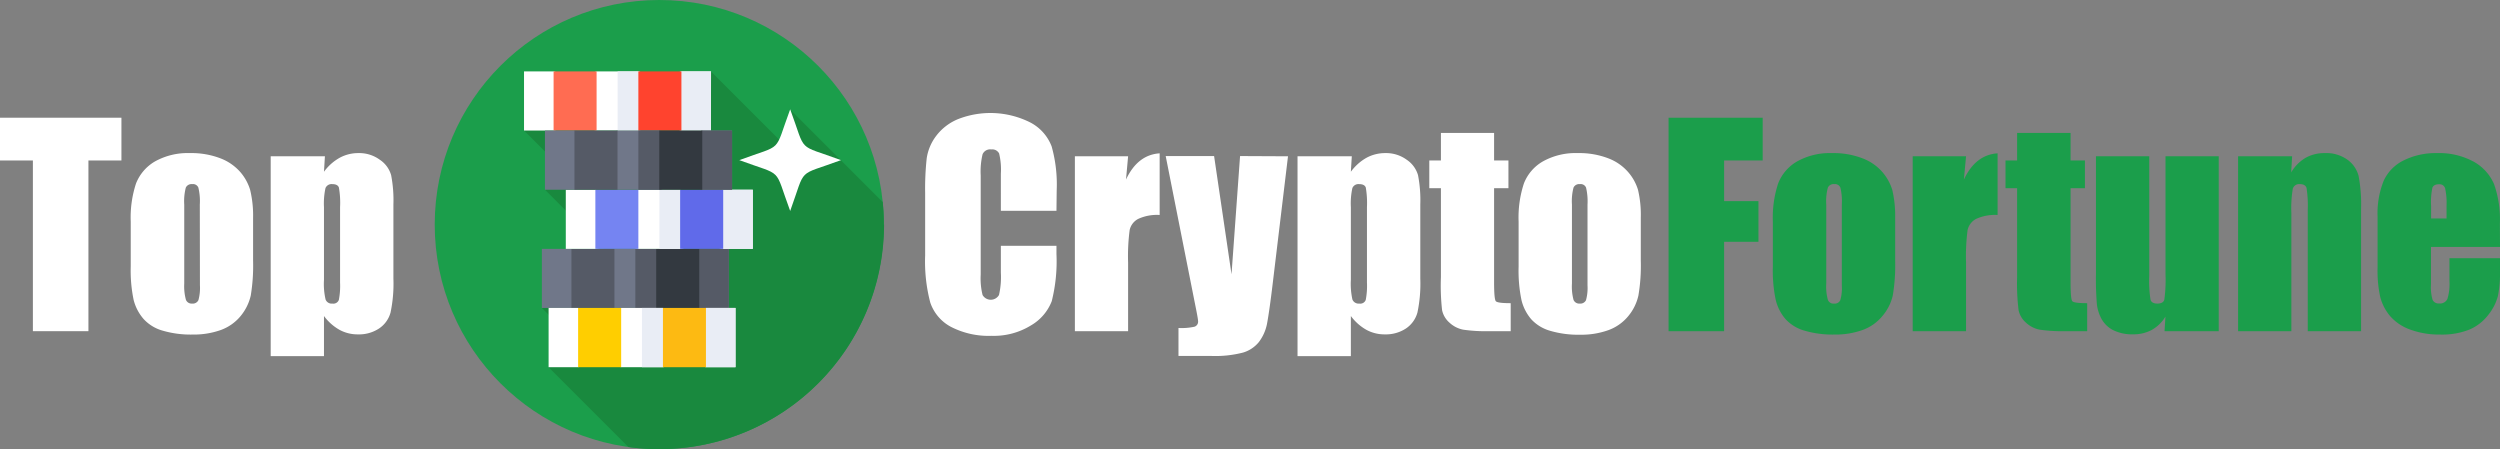 <svg xmlns="http://www.w3.org/2000/svg" viewBox="0 0 430.28 77.3"><rect x="0" y="0" width="430.28" height="77.3" fill="#808080" stroke="none"/><defs><style>.cls-1{fill:#1b9e4b;}.cls-2{fill:#19893e;}.cls-3{fill:#fff;}.cls-4{fill:#e9edf5;}.cls-5{fill:#ff432e;}.cls-6{fill:#ff6c52;}.cls-7{fill:#707789;}.cls-8{fill:#555a66;}.cls-9{fill:#333940;}.cls-10{fill:#606aea;}.cls-11{fill:#7584f2;}.cls-12{fill:#fdba12;}.cls-13{fill:#ffce00;}</style></defs><title>fortune-1</title><g id="Layer_2" data-name="Layer 2"><g id="Layer_4" data-name="Layer 4"><circle class="cls-1" cx="113.47" cy="38.65" r="38.65"/><path class="cls-2" d="M152.12,38.65a37.94,37.94,0,0,0-.19-3.86l-16-16,.77,7.84L122.36,12.29,90.19,22.47l7.7,7.7-4.1,2.48L104.9,43.76,93.26,53l6.1,6.1L94.42,63.2l13.74,13.74a38.69,38.69,0,0,0,44-38.29Z"/><path class="cls-3" d="M122.36,22.47h-5.08l-3.7-.79-3.71.79h-7.19L99,21.72l-3.7.75H90.19V12.29h5.12L99,13.35l3.7-1.06h7.19l3.71,1.1,3.7-1.1h5.08Z"/><path class="cls-4" d="M117.28,12.29l-3.7,1.1-3.71-1.1H106.3V22.47h3.57l3.71-.79,3.7.79h5.08V12.29Z"/><path class="cls-5" d="M109.87,12.29h7.41V22.47h-7.41Z"/><path class="cls-6" d="M95.28,12.29h7.4V22.47h-7.4Z"/><path class="cls-7" d="M125.43,53h-5.08l-3.7-.78-3.71.78h-7.19l-3.7-.75-3.7.75H93.26V42.83h5.12l3.67,1.07,3.7-1.07h7.19l3.71,1.1,3.7-1.1h5.08Z"/><path class="cls-8" d="M120.28,42.83l-3.76,1.1-3.76-1.1h-3.41V53h3.41l3.76-.78,3.76.78h5.15V42.83Z"/><path class="cls-9" d="M112.94,42.83h7.41V53h-7.41Z"/><path class="cls-8" d="M98.35,42.83h7.4V53h-7.4Z"/><path class="cls-3" d="M129.55,42.83h-5.08l-3.7-.78-3.71.78h-7.19l-3.7-.75-3.7.75H97.38V32.65h5.12l3.67,1.07,3.7-1.07h7.19l3.71,1.1,3.7-1.1h5.08Z"/><path class="cls-4" d="M124.43,32.65l-3.73,1.1L117,32.65h-3.51V42.83H117l3.73-.78,3.73.78h5.12V32.65Z"/><path class="cls-10" d="M117.06,32.65h7.41V42.83h-7.41Z"/><path class="cls-11" d="M102.47,32.65h7.4V42.83h-7.4Z"/><path class="cls-7" d="M126,32.65h-5.09l-3.7-.78-3.7.78h-7.19l-3.7-.75-3.71.75H93.79V22.47H98.9l3.68,1.07,3.7-1.07h7.19l3.7,1.1,3.7-1.1H126Z"/><path class="cls-8" d="M120.88,22.47l-3.69,1.1-3.7-1.1h-3.62V32.65h3.62l3.7-.78,3.69.78H126V22.47Z"/><path class="cls-9" d="M113.47,22.47h7.4V32.65h-7.4Z"/><path class="cls-8" d="M98.87,22.47h7.41V32.65H98.87Z"/><path class="cls-3" d="M126.59,63.2H121.5l-3.7-.79-3.7.79h-7.19l-3.71-.75-3.7.75H94.42V53h5.11l3.67,1.07L106.91,53h7.19l3.7,1.11L121.5,53h5.09Z"/><path class="cls-4" d="M121.51,53l-3.71,1.11L114.1,53h-3.61V63.2h3.61l3.7-.79,3.71.79h5.08V53Z"/><path class="cls-12" d="M114.1,53h7.4V63.2h-7.4Z"/><path class="cls-13" d="M99.5,53h7.41V63.2H99.5Z"/><path class="cls-3" d="M136,36.31c-2.87-7.74-1-5.88-8.76-8.75,7.74-2.87,5.89-1,8.76-8.75,2.86,7.74,1,5.88,8.75,8.75C137,30.43,138.81,28.57,136,36.31Z"/><path class="cls-3" d="M20.9,20.26v7.36H15.22V57H5.66V27.62H0V20.26Z"/><path class="cls-3" d="M43.56,37.48v7.38a31.68,31.68,0,0,1-.4,6,8.53,8.53,0,0,1-1.75,3.54A7.9,7.9,0,0,1,38,56.8a13.82,13.82,0,0,1-4.83.78A17.14,17.14,0,0,1,28,56.91a7,7,0,0,1-3.28-2A7.94,7.94,0,0,1,23,51.62a24.78,24.78,0,0,1-.5-5.76V38.14a18.75,18.75,0,0,1,.91-6.56,7.61,7.61,0,0,1,3.27-3.8,11.56,11.56,0,0,1,6-1.43,13.9,13.9,0,0,1,5.31.92,8.63,8.63,0,0,1,3.42,2.4,8.41,8.41,0,0,1,1.64,3A18.78,18.78,0,0,1,43.56,37.48Zm-9.17-2.27a9.91,9.91,0,0,0-.25-2.92,1,1,0,0,0-1.07-.6,1.08,1.08,0,0,0-1.09.6,9.32,9.32,0,0,0-.27,2.92V48.82A8.88,8.88,0,0,0,32,51.6a1.05,1.05,0,0,0,1.07.65,1.07,1.07,0,0,0,1.08-.59,7.91,7.91,0,0,0,.26-2.55Z"/><path class="cls-3" d="M55.92,26.9l-.16,2.66a8.45,8.45,0,0,1,2.71-2.41,6.65,6.65,0,0,1,3.22-.8,6,6,0,0,1,3.69,1.15,4.74,4.74,0,0,1,1.94,2.65,22.72,22.72,0,0,1,.39,5.08v12.7a24.05,24.05,0,0,1-.49,5.85,4.82,4.82,0,0,1-2,2.77,6.26,6.26,0,0,1-3.64,1,6.47,6.47,0,0,1-3.16-.79,8.52,8.52,0,0,1-2.66-2.37v6.91H46.59V26.9Zm2.61,8.76a15.16,15.16,0,0,0-.2-3.38c-.14-.39-.52-.59-1.14-.59a1.13,1.13,0,0,0-1.17.68,12.38,12.38,0,0,0-.26,3.29v12.5a11.84,11.84,0,0,0,.28,3.4,1.12,1.12,0,0,0,1.18.69,1,1,0,0,0,1.1-.63,12.79,12.79,0,0,0,.21-3Z"/><path class="cls-3" d="M181.83,36.28h-9.57V29.89a11.69,11.69,0,0,0-.3-3.48,1.33,1.33,0,0,0-1.35-.69,1.41,1.41,0,0,0-1.5.84,12.81,12.81,0,0,0-.32,3.63V47.27a12,12,0,0,0,.32,3.5,1.63,1.63,0,0,0,2.83,0,13.91,13.91,0,0,0,.32-3.85V42.3h9.57v1.43a28.14,28.14,0,0,1-.81,8.1A8.26,8.26,0,0,1,177.45,56a12.17,12.17,0,0,1-6.8,1.8,14.16,14.16,0,0,1-6.93-1.52,7.44,7.44,0,0,1-3.61-4.21,27.77,27.77,0,0,1-.88-8.1V33.23a48.23,48.23,0,0,1,.27-6,8.38,8.38,0,0,1,1.62-3.83,9,9,0,0,1,3.75-2.89,15.28,15.28,0,0,1,12.48.58A7.77,7.77,0,0,1,181,25.2a24.23,24.23,0,0,1,.87,7.58Z"/><path class="cls-3" d="M194.16,26.9l-.36,4q2-4.26,5.79-4.51V37a7.71,7.71,0,0,0-3.7.68,2.85,2.85,0,0,0-1.46,1.9,34.27,34.27,0,0,0-.27,5.6V57H185V26.9Z"/><path class="cls-3" d="M221.68,26.9l-2.62,21.8c-.41,3.46-.76,5.81-1,7.07a7.62,7.62,0,0,1-1.4,3.11,5.55,5.55,0,0,1-2.71,1.8,19,19,0,0,1-5.55.58h-5.57V56.45a10.31,10.31,0,0,0,2.76-.22.91.91,0,0,0,.61-1c0-.25-.19-1.3-.57-3.16l-5-25.21h8.33l3,20.35,1.47-20.35Z"/><path class="cls-3" d="M232.66,26.9l-.16,2.66a8.52,8.52,0,0,1,2.7-2.41,6.72,6.72,0,0,1,3.23-.8,6,6,0,0,1,3.69,1.15,4.79,4.79,0,0,1,1.94,2.65,22.72,22.72,0,0,1,.39,5.08v12.7a24.05,24.05,0,0,1-.49,5.85,4.86,4.86,0,0,1-2,2.77,6.29,6.29,0,0,1-3.64,1,6.47,6.47,0,0,1-3.16-.79,8.52,8.52,0,0,1-2.66-2.37v6.91h-9.18V26.9Zm2.61,8.76a15.85,15.85,0,0,0-.2-3.38c-.14-.39-.52-.59-1.14-.59a1.13,1.13,0,0,0-1.17.68,12.38,12.38,0,0,0-.26,3.29v12.5a12.4,12.4,0,0,0,.27,3.4,1.15,1.15,0,0,0,1.19.69,1,1,0,0,0,1.1-.63,12.79,12.79,0,0,0,.21-3Z"/><path class="cls-3" d="M257.15,22.88v4.74h2.47v4.77h-2.47V48.52c0,2,.1,3.09.3,3.32s1.06.34,2.56.34V57h-3.7a27,27,0,0,1-4.48-.26,4.82,4.82,0,0,1-2.36-1.21,3.92,3.92,0,0,1-1.27-2.15A37.86,37.86,0,0,1,248,47.7V32.39h-2V27.62h2V22.88Z"/><path class="cls-3" d="M282.4,37.48v7.38a30.66,30.66,0,0,1-.41,6,8.38,8.38,0,0,1-1.74,3.54,7.93,7.93,0,0,1-3.45,2.43,13.81,13.81,0,0,1-4.82.78,17.14,17.14,0,0,1-5.16-.67,7,7,0,0,1-3.28-2,7.94,7.94,0,0,1-1.67-3.27,24.78,24.78,0,0,1-.5-5.76V38.14a18.75,18.75,0,0,1,.91-6.56,7.51,7.51,0,0,1,3.27-3.8,11.54,11.54,0,0,1,6-1.43,13.9,13.9,0,0,1,5.31.92,8.52,8.52,0,0,1,3.41,2.4,8.29,8.29,0,0,1,1.65,3A18.78,18.78,0,0,1,282.4,37.48Zm-9.17-2.27a10.29,10.29,0,0,0-.25-2.92,1,1,0,0,0-1.07-.6,1.07,1.07,0,0,0-1.09.6,9.32,9.32,0,0,0-.27,2.92V48.82a8.88,8.88,0,0,0,.27,2.78,1.05,1.05,0,0,0,1.07.65,1.07,1.07,0,0,0,1.08-.59,7.91,7.91,0,0,0,.26-2.55Z"/><path class="cls-1" d="M287.18,20.26h16.2v7.36h-6.64v7h5.91v7h-5.91V57h-9.56Z"/><path class="cls-1" d="M326.18,37.48v7.38a31.48,31.48,0,0,1-.41,6A8.29,8.29,0,0,1,324,54.37a7.84,7.84,0,0,1-3.44,2.43,13.82,13.82,0,0,1-4.83.78,17.12,17.12,0,0,1-5.15-.67,7,7,0,0,1-3.28-2,7.94,7.94,0,0,1-1.67-3.27,24.23,24.23,0,0,1-.5-5.76V38.14a18.75,18.75,0,0,1,.91-6.56,7.51,7.51,0,0,1,3.27-3.8,11.54,11.54,0,0,1,6-1.43,13.81,13.81,0,0,1,5.3.92,8.49,8.49,0,0,1,3.42,2.4,8.59,8.59,0,0,1,1.65,3A19.26,19.26,0,0,1,326.18,37.48ZM317,35.21a9.91,9.91,0,0,0-.25-2.92,1,1,0,0,0-1.06-.6,1.07,1.07,0,0,0-1.09.6,8.91,8.91,0,0,0-.28,2.92V48.82a8.48,8.48,0,0,0,.28,2.78,1,1,0,0,0,1.06.65,1.05,1.05,0,0,0,1.08-.59,7.62,7.62,0,0,0,.26-2.55Z"/><path class="cls-1" d="M338.38,26.9l-.37,4q2-4.26,5.8-4.51V37a7.79,7.79,0,0,0-3.71.68,2.87,2.87,0,0,0-1.45,1.9,34.27,34.27,0,0,0-.27,5.6V57H329.2V26.9Z"/><path class="cls-1" d="M356.37,22.88v4.74h2.47v4.77h-2.47V48.52c0,2,.1,3.09.3,3.32s1.06.34,2.56.34V57h-3.7a27,27,0,0,1-4.48-.26,4.82,4.82,0,0,1-2.36-1.21,3.92,3.92,0,0,1-1.27-2.15,37.86,37.86,0,0,1-.25-5.72V32.39h-2V27.62h2V22.88Z"/><path class="cls-1" d="M381.87,26.9V57h-9.33l.16-2.51a6.42,6.42,0,0,1-2.35,2.29,6.6,6.6,0,0,1-3.22.76,7.29,7.29,0,0,1-3.43-.72,4.75,4.75,0,0,1-2-1.93,7,7,0,0,1-.8-2.51,51.8,51.8,0,0,1-.16-5.19V26.9h9.17V47.41a21.55,21.55,0,0,0,.22,4.18q.21.66,1.17.66c.68,0,1.09-.23,1.21-.69a25.5,25.5,0,0,0,.2-4.38V26.9Z"/><path class="cls-1" d="M394.5,26.9l-.16,2.77a7,7,0,0,1,2.45-2.49,6.57,6.57,0,0,1,3.32-.83A6.25,6.25,0,0,1,404,27.47a5,5,0,0,1,1.94,2.8,26.16,26.16,0,0,1,.43,5.64V57h-9.18V36.16a20.18,20.18,0,0,0-.2-3.79c-.14-.45-.52-.68-1.14-.68a1.14,1.14,0,0,0-1.23.78,20.24,20.24,0,0,0-.25,4.19V57h-9.17V26.9Z"/><path class="cls-1" d="M430.28,42.5H418.4V49a7.51,7.51,0,0,0,.29,2.64,1.16,1.16,0,0,0,1.14.59,1.39,1.39,0,0,0,1.4-.79,8.67,8.67,0,0,0,.35-3v-4h8.7v2.23a19.5,19.5,0,0,1-.36,4.29,8.74,8.74,0,0,1-1.64,3.21A8.08,8.08,0,0,1,425,56.73a12.7,12.7,0,0,1-5,.85,14.45,14.45,0,0,1-5.13-.84,8.28,8.28,0,0,1-3.47-2.3,8.41,8.41,0,0,1-1.71-3.23,20.67,20.67,0,0,1-.48-5.12V37.3a15,15,0,0,1,1.07-6.23,7.3,7.3,0,0,1,3.5-3.5,12.32,12.32,0,0,1,5.58-1.22,12.5,12.5,0,0,1,6.38,1.47,8.08,8.08,0,0,1,3.52,3.88,18.27,18.27,0,0,1,1,6.8Zm-9.2-4.9V35.39a11.41,11.41,0,0,0-.25-3,1,1,0,0,0-1-.68c-.64,0-1,.19-1.18.58a11.63,11.63,0,0,0-.23,3.12V37.6Z"/></g></g></svg>